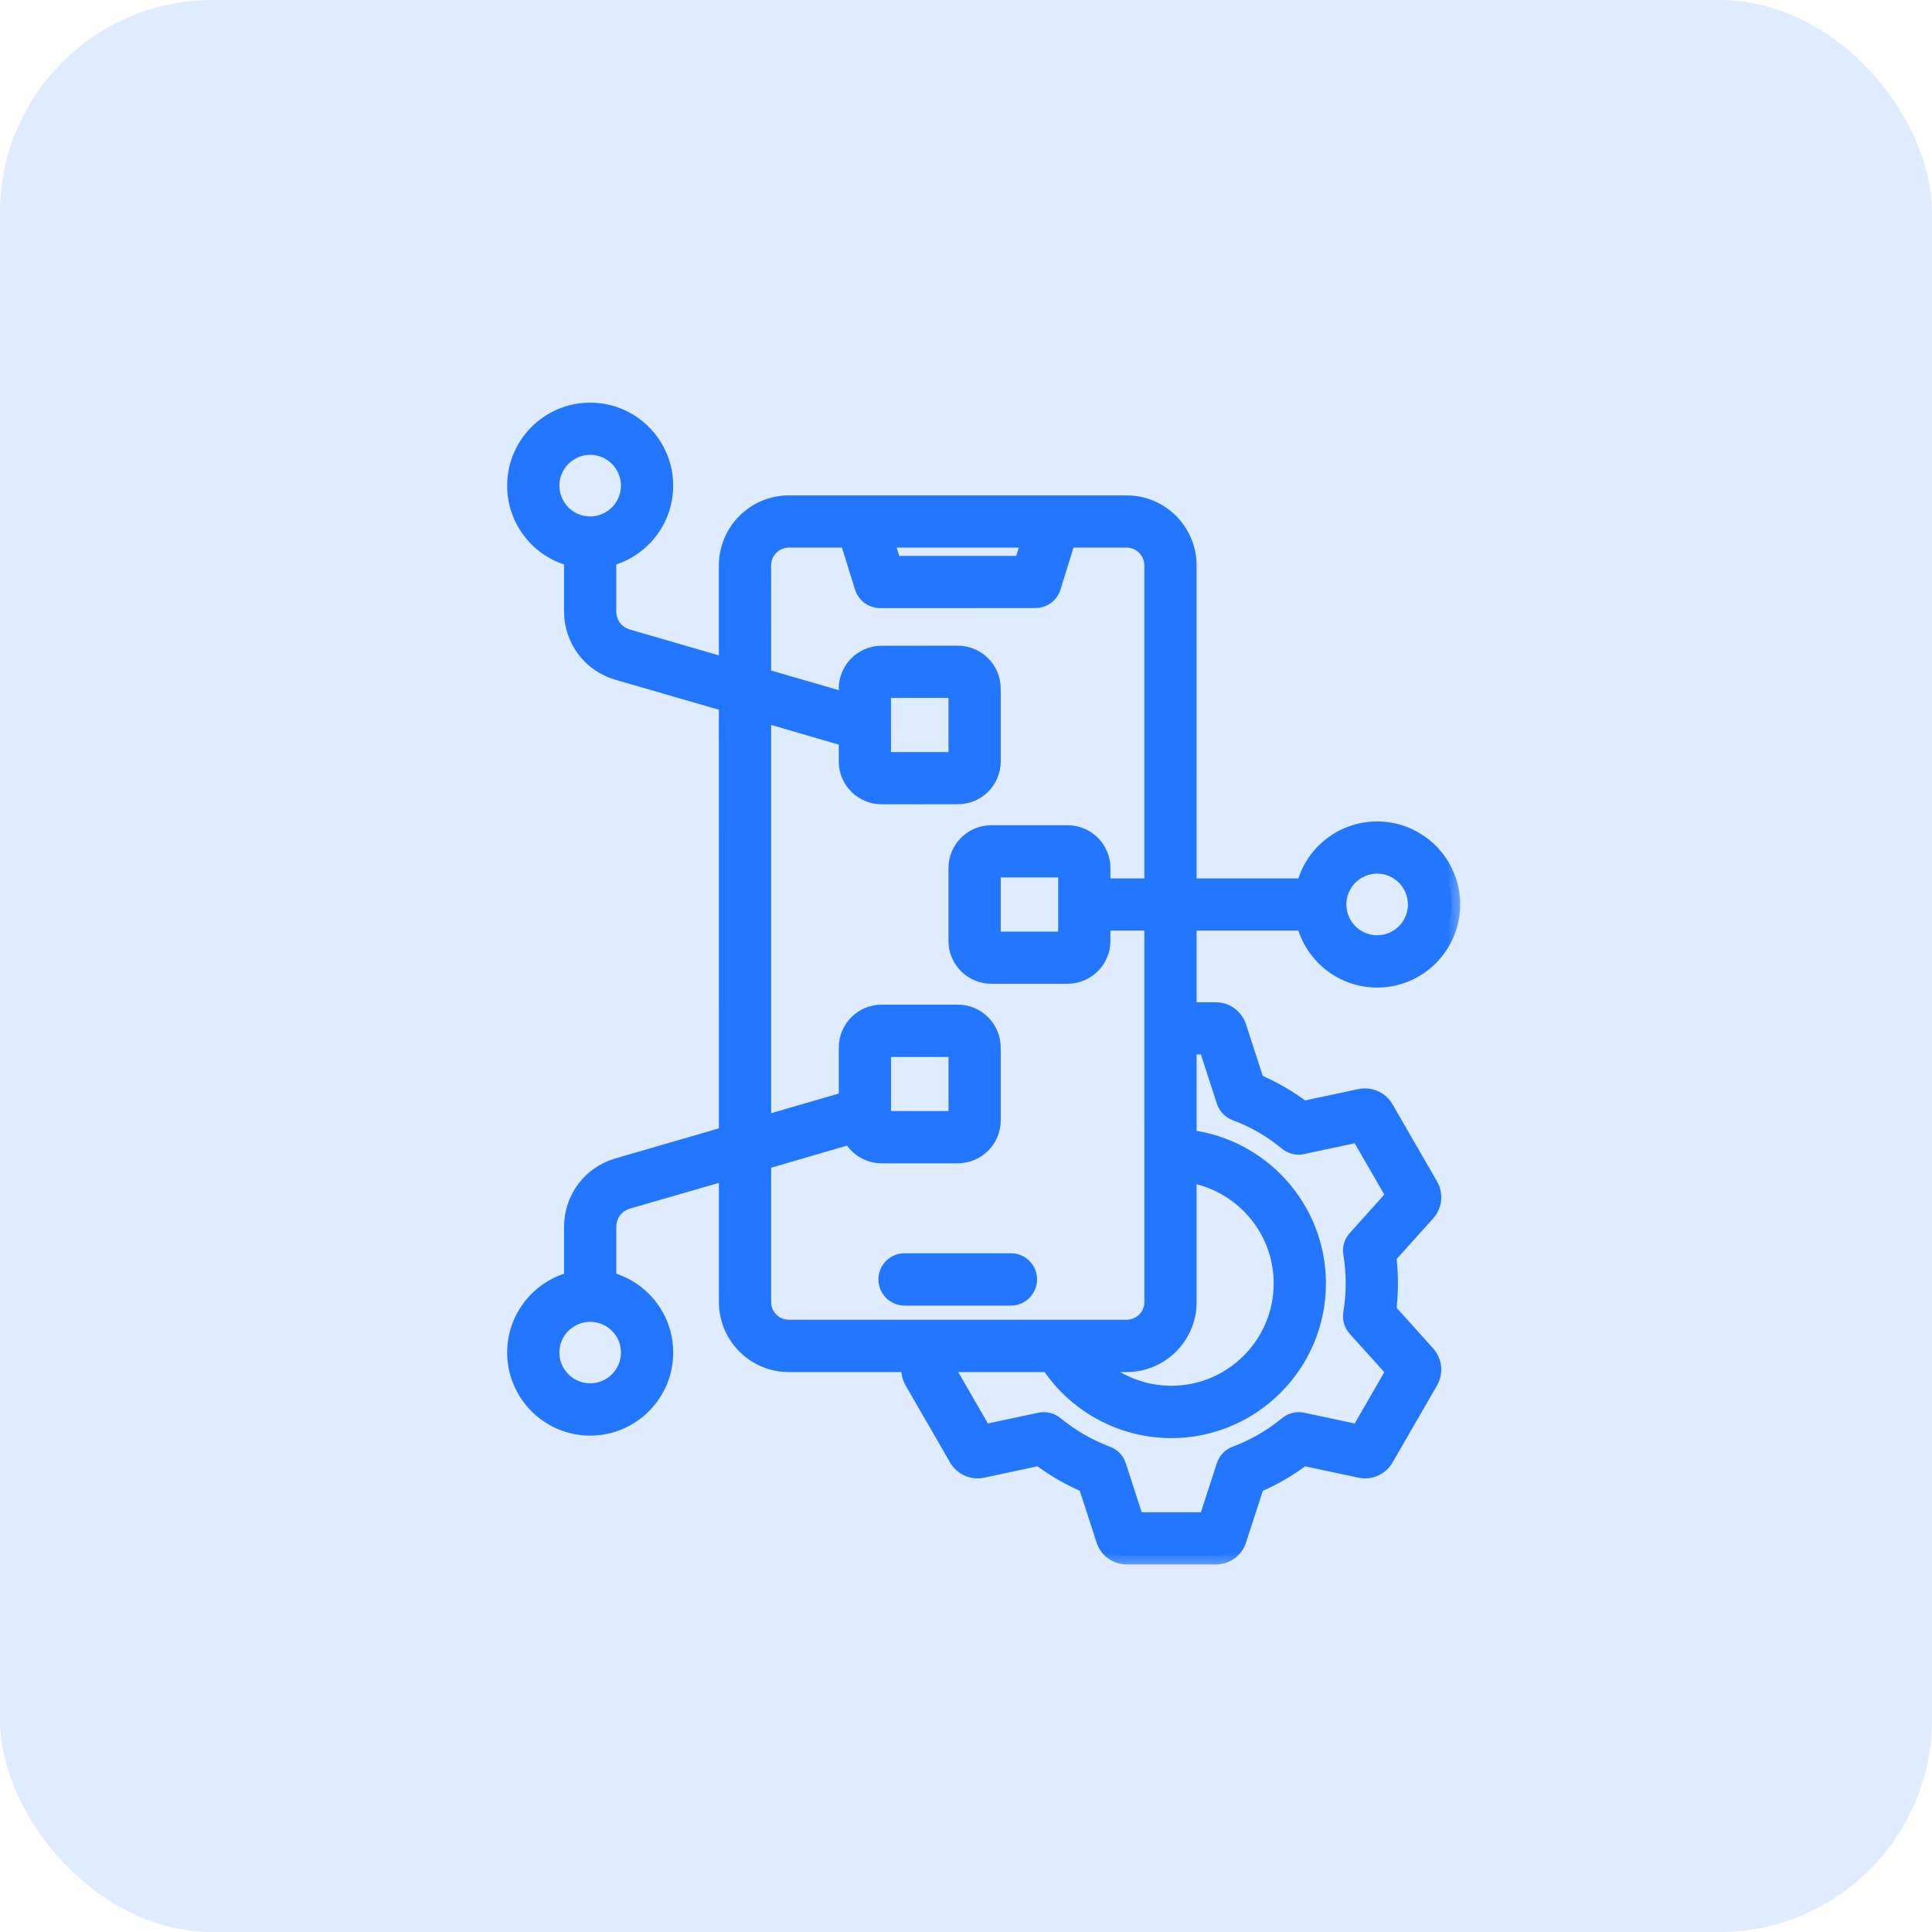 <svg width="55" height="55" viewBox="0 0 55 55" fill="none" xmlns="http://www.w3.org/2000/svg">
<rect width="55" height="55" rx="6.053" fill="#DFEBFF"/>
<mask id="path-2-outside-1_8539_12301" maskUnits="userSpaceOnUse" x="13.688" y="10.713" width="28" height="34" fill="black">
<rect fill="white" x="13.688" y="10.713" width="28" height="34"/>
<path fill-rule="evenodd" clip-rule="evenodd" d="M29.273 36.423C29.273 36.693 29.052 36.918 28.78 36.918L25.751 36.918C25.478 36.918 25.257 36.693 25.257 36.423C25.257 36.149 25.478 35.928 25.751 35.928L28.78 35.928C29.052 35.928 29.273 36.148 29.273 36.423ZM38.61 35.271L39.716 34.04L38.691 32.264L37.073 32.609C36.926 32.643 36.773 32.605 36.656 32.51C36.211 32.139 35.713 31.852 35.176 31.653C35.035 31.599 34.926 31.486 34.879 31.341L34.369 29.769H33.815L33.815 32.41C35.884 32.647 37.496 34.406 37.496 36.535C37.497 38.826 35.634 40.69 33.345 40.69C31.939 40.69 30.634 39.974 29.87 38.81L27.174 38.81L26.973 39.03L27.998 40.806L29.616 40.461C29.763 40.432 29.916 40.469 30.033 40.565C30.478 40.931 30.977 41.218 31.514 41.421C31.654 41.471 31.763 41.588 31.81 41.729L32.32 43.301L34.369 43.301L34.88 41.729C34.926 41.588 35.035 41.471 35.176 41.421C35.714 41.218 36.212 40.931 36.657 40.565C36.774 40.469 36.926 40.432 37.074 40.461L38.691 40.806L39.716 39.03L38.609 37.803C38.509 37.691 38.465 37.541 38.489 37.392C38.582 36.826 38.584 36.244 38.489 35.678C38.465 35.533 38.509 35.379 38.61 35.271ZM30.374 24.729L30.374 26.771L28.238 26.771L28.238 24.729L30.374 24.729ZM25.115 21.66L25.114 19.618L27.251 19.618L27.251 21.66L25.115 21.66ZM25.115 31.878L25.115 29.84L27.252 29.84L27.252 31.878L25.115 31.878ZM21.703 37.068C21.703 37.484 22.041 37.82 22.456 37.82L32.074 37.82C32.49 37.82 32.828 37.483 32.828 37.068L32.827 26.242L31.361 26.243V26.787C31.361 27.32 30.926 27.756 30.39 27.756L28.222 27.756C27.686 27.756 27.251 27.32 27.251 26.787L27.251 24.712C27.251 24.176 27.686 23.743 28.222 23.743L30.39 23.743C30.926 23.743 31.361 24.176 31.361 24.712V25.257L32.827 25.257L32.827 16.096C32.827 15.68 32.489 15.339 32.074 15.339L30.376 15.339L29.949 16.715C29.885 16.919 29.695 17.06 29.478 17.06L25.051 17.061C24.835 17.061 24.644 16.919 24.581 16.715L24.153 15.339L22.456 15.339C22.04 15.339 21.702 15.68 21.702 16.096L21.703 19.277L24.128 19.98V19.602C24.128 19.069 24.563 18.633 25.098 18.633L27.267 18.632C27.803 18.632 28.238 19.069 28.238 19.601L28.238 21.677C28.238 22.213 27.803 22.645 27.267 22.645L25.099 22.646C24.563 22.646 24.128 22.213 24.128 21.677V21.011L21.703 20.304L21.703 32.023L24.128 31.32L24.128 29.823C24.128 29.287 24.564 28.85 25.099 28.85L27.267 28.85C27.803 28.85 28.238 29.287 28.238 29.823L28.239 31.894C28.239 32.431 27.803 32.867 27.267 32.867L25.099 32.867C24.716 32.867 24.385 32.643 24.227 32.319L21.703 33.055L21.703 37.068ZM29.343 15.339L29.115 16.075L25.415 16.075L25.187 15.339L29.343 15.339ZM33.815 37.068L33.815 33.408C35.338 33.637 36.509 34.951 36.509 36.535C36.509 38.282 35.09 39.7 33.345 39.7C32.513 39.7 31.727 39.371 31.145 38.81H32.074C33.034 38.81 33.815 38.028 33.815 37.068ZM17.927 38.503C17.927 39.126 17.422 39.63 16.802 39.63C16.18 39.63 15.675 39.126 15.675 38.503C15.675 37.883 16.18 37.38 16.802 37.38C17.422 37.38 17.927 37.883 17.927 38.503ZM15.675 13.825C15.675 13.206 16.179 12.698 16.801 12.698C17.422 12.698 17.927 13.206 17.927 13.825C17.927 14.449 17.422 14.952 16.801 14.952C16.179 14.952 15.675 14.449 15.675 13.825ZM39.205 24.62C39.825 24.62 40.33 25.128 40.33 25.747C40.33 26.371 39.825 26.875 39.205 26.875C38.583 26.875 38.078 26.371 38.078 25.747C38.078 25.128 38.583 24.62 39.205 24.62ZM40.692 33.757L39.425 31.561C39.283 31.316 39.001 31.191 38.723 31.249L37.095 31.595C36.679 31.279 36.227 31.017 35.747 30.817L35.233 29.237C35.145 28.966 34.895 28.783 34.61 28.783H33.815L33.815 26.242L37.15 26.242C37.372 27.17 38.209 27.864 39.205 27.864C40.37 27.864 41.318 26.916 41.318 25.747C41.318 24.583 40.369 23.635 39.205 23.635C38.209 23.635 37.372 24.325 37.15 25.257L33.815 25.257L33.814 16.095C33.814 15.135 33.034 14.353 32.074 14.353L22.456 14.353C21.496 14.353 20.715 15.135 20.715 16.096L20.715 18.99L17.867 18.163C17.519 18.063 17.294 17.764 17.294 17.402L17.294 15.88C18.222 15.659 18.914 14.823 18.914 13.825C18.914 12.661 17.966 11.713 16.801 11.713C15.635 11.713 14.687 12.661 14.688 13.825C14.688 14.823 15.379 15.659 16.307 15.88L16.307 17.402C16.307 18.2 16.823 18.89 17.591 19.111L20.715 20.017L20.716 32.31L17.592 33.217C16.823 33.441 16.307 34.128 16.308 34.93L16.308 36.448C15.38 36.673 14.688 37.508 14.688 38.502C14.688 39.671 15.636 40.619 16.802 40.619C17.967 40.619 18.915 39.671 18.915 38.502C18.915 37.508 18.223 36.672 17.295 36.448L17.295 34.93C17.295 34.568 17.519 34.269 17.867 34.165L20.716 33.342L20.716 37.068C20.716 38.028 21.496 38.81 22.456 38.81L25.935 38.81C25.887 38.976 25.907 39.159 25.998 39.317L27.264 41.509C27.406 41.754 27.689 41.883 27.966 41.821L29.594 41.475C30.01 41.791 30.463 42.053 30.942 42.253L31.456 43.837C31.544 44.108 31.794 44.287 32.079 44.287L34.611 44.287C34.895 44.287 35.146 44.108 35.233 43.837L35.747 42.257C36.227 42.053 36.68 41.791 37.096 41.475L38.722 41.821C39 41.883 39.283 41.754 39.426 41.509L40.692 39.317C40.834 39.068 40.801 38.764 40.611 38.552L39.498 37.313C39.563 36.792 39.563 36.28 39.498 35.757L40.611 34.522C40.802 34.31 40.834 34.002 40.692 33.757Z"/>
</mask>
<path fill-rule="evenodd" clip-rule="evenodd" d="M29.273 36.423C29.273 36.693 29.052 36.918 28.78 36.918L25.751 36.918C25.478 36.918 25.257 36.693 25.257 36.423C25.257 36.149 25.478 35.928 25.751 35.928L28.78 35.928C29.052 35.928 29.273 36.148 29.273 36.423ZM38.61 35.271L39.716 34.04L38.691 32.264L37.073 32.609C36.926 32.643 36.773 32.605 36.656 32.51C36.211 32.139 35.713 31.852 35.176 31.653C35.035 31.599 34.926 31.486 34.879 31.341L34.369 29.769H33.815L33.815 32.41C35.884 32.647 37.496 34.406 37.496 36.535C37.497 38.826 35.634 40.69 33.345 40.69C31.939 40.69 30.634 39.974 29.87 38.81L27.174 38.81L26.973 39.03L27.998 40.806L29.616 40.461C29.763 40.432 29.916 40.469 30.033 40.565C30.478 40.931 30.977 41.218 31.514 41.421C31.654 41.471 31.763 41.588 31.81 41.729L32.32 43.301L34.369 43.301L34.88 41.729C34.926 41.588 35.035 41.471 35.176 41.421C35.714 41.218 36.212 40.931 36.657 40.565C36.774 40.469 36.926 40.432 37.074 40.461L38.691 40.806L39.716 39.03L38.609 37.803C38.509 37.691 38.465 37.541 38.489 37.392C38.582 36.826 38.584 36.244 38.489 35.678C38.465 35.533 38.509 35.379 38.61 35.271ZM30.374 24.729L30.374 26.771L28.238 26.771L28.238 24.729L30.374 24.729ZM25.115 21.66L25.114 19.618L27.251 19.618L27.251 21.66L25.115 21.66ZM25.115 31.878L25.115 29.84L27.252 29.84L27.252 31.878L25.115 31.878ZM21.703 37.068C21.703 37.484 22.041 37.82 22.456 37.82L32.074 37.82C32.49 37.82 32.828 37.483 32.828 37.068L32.827 26.242L31.361 26.243V26.787C31.361 27.32 30.926 27.756 30.39 27.756L28.222 27.756C27.686 27.756 27.251 27.32 27.251 26.787L27.251 24.712C27.251 24.176 27.686 23.743 28.222 23.743L30.39 23.743C30.926 23.743 31.361 24.176 31.361 24.712V25.257L32.827 25.257L32.827 16.096C32.827 15.68 32.489 15.339 32.074 15.339L30.376 15.339L29.949 16.715C29.885 16.919 29.695 17.06 29.478 17.06L25.051 17.061C24.835 17.061 24.644 16.919 24.581 16.715L24.153 15.339L22.456 15.339C22.04 15.339 21.702 15.68 21.702 16.096L21.703 19.277L24.128 19.98V19.602C24.128 19.069 24.563 18.633 25.098 18.633L27.267 18.632C27.803 18.632 28.238 19.069 28.238 19.601L28.238 21.677C28.238 22.213 27.803 22.645 27.267 22.645L25.099 22.646C24.563 22.646 24.128 22.213 24.128 21.677V21.011L21.703 20.304L21.703 32.023L24.128 31.32L24.128 29.823C24.128 29.287 24.564 28.85 25.099 28.85L27.267 28.85C27.803 28.85 28.238 29.287 28.238 29.823L28.239 31.894C28.239 32.431 27.803 32.867 27.267 32.867L25.099 32.867C24.716 32.867 24.385 32.643 24.227 32.319L21.703 33.055L21.703 37.068ZM29.343 15.339L29.115 16.075L25.415 16.075L25.187 15.339L29.343 15.339ZM33.815 37.068L33.815 33.408C35.338 33.637 36.509 34.951 36.509 36.535C36.509 38.282 35.09 39.7 33.345 39.7C32.513 39.7 31.727 39.371 31.145 38.81H32.074C33.034 38.81 33.815 38.028 33.815 37.068ZM17.927 38.503C17.927 39.126 17.422 39.63 16.802 39.63C16.18 39.63 15.675 39.126 15.675 38.503C15.675 37.883 16.18 37.38 16.802 37.38C17.422 37.38 17.927 37.883 17.927 38.503ZM15.675 13.825C15.675 13.206 16.179 12.698 16.801 12.698C17.422 12.698 17.927 13.206 17.927 13.825C17.927 14.449 17.422 14.952 16.801 14.952C16.179 14.952 15.675 14.449 15.675 13.825ZM39.205 24.62C39.825 24.62 40.33 25.128 40.33 25.747C40.33 26.371 39.825 26.875 39.205 26.875C38.583 26.875 38.078 26.371 38.078 25.747C38.078 25.128 38.583 24.62 39.205 24.62ZM40.692 33.757L39.425 31.561C39.283 31.316 39.001 31.191 38.723 31.249L37.095 31.595C36.679 31.279 36.227 31.017 35.747 30.817L35.233 29.237C35.145 28.966 34.895 28.783 34.61 28.783H33.815L33.815 26.242L37.15 26.242C37.372 27.17 38.209 27.864 39.205 27.864C40.37 27.864 41.318 26.916 41.318 25.747C41.318 24.583 40.369 23.635 39.205 23.635C38.209 23.635 37.372 24.325 37.15 25.257L33.815 25.257L33.814 16.095C33.814 15.135 33.034 14.353 32.074 14.353L22.456 14.353C21.496 14.353 20.715 15.135 20.715 16.096L20.715 18.99L17.867 18.163C17.519 18.063 17.294 17.764 17.294 17.402L17.294 15.88C18.222 15.659 18.914 14.823 18.914 13.825C18.914 12.661 17.966 11.713 16.801 11.713C15.635 11.713 14.687 12.661 14.688 13.825C14.688 14.823 15.379 15.659 16.307 15.88L16.307 17.402C16.307 18.2 16.823 18.89 17.591 19.111L20.715 20.017L20.716 32.31L17.592 33.217C16.823 33.441 16.307 34.128 16.308 34.93L16.308 36.448C15.38 36.673 14.688 37.508 14.688 38.502C14.688 39.671 15.636 40.619 16.802 40.619C17.967 40.619 18.915 39.671 18.915 38.502C18.915 37.508 18.223 36.672 17.295 36.448L17.295 34.93C17.295 34.568 17.519 34.269 17.867 34.165L20.716 33.342L20.716 37.068C20.716 38.028 21.496 38.81 22.456 38.81L25.935 38.81C25.887 38.976 25.907 39.159 25.998 39.317L27.264 41.509C27.406 41.754 27.689 41.883 27.966 41.821L29.594 41.475C30.01 41.791 30.463 42.053 30.942 42.253L31.456 43.837C31.544 44.108 31.794 44.287 32.079 44.287L34.611 44.287C34.895 44.287 35.146 44.108 35.233 43.837L35.747 42.257C36.227 42.053 36.68 41.791 37.096 41.475L38.722 41.821C39 41.883 39.283 41.754 39.426 41.509L40.692 39.317C40.834 39.068 40.801 38.764 40.611 38.552L39.498 37.313C39.563 36.792 39.563 36.28 39.498 35.757L40.611 34.522C40.802 34.31 40.834 34.002 40.692 33.757Z" fill="#2276FF"/>
<path fill-rule="evenodd" clip-rule="evenodd" d="M29.273 36.423C29.273 36.693 29.052 36.918 28.78 36.918L25.751 36.918C25.478 36.918 25.257 36.693 25.257 36.423C25.257 36.149 25.478 35.928 25.751 35.928L28.78 35.928C29.052 35.928 29.273 36.148 29.273 36.423ZM38.61 35.271L39.716 34.04L38.691 32.264L37.073 32.609C36.926 32.643 36.773 32.605 36.656 32.51C36.211 32.139 35.713 31.852 35.176 31.653C35.035 31.599 34.926 31.486 34.879 31.341L34.369 29.769H33.815L33.815 32.41C35.884 32.647 37.496 34.406 37.496 36.535C37.497 38.826 35.634 40.69 33.345 40.69C31.939 40.69 30.634 39.974 29.87 38.81L27.174 38.81L26.973 39.03L27.998 40.806L29.616 40.461C29.763 40.432 29.916 40.469 30.033 40.565C30.478 40.931 30.977 41.218 31.514 41.421C31.654 41.471 31.763 41.588 31.81 41.729L32.32 43.301L34.369 43.301L34.88 41.729C34.926 41.588 35.035 41.471 35.176 41.421C35.714 41.218 36.212 40.931 36.657 40.565C36.774 40.469 36.926 40.432 37.074 40.461L38.691 40.806L39.716 39.03L38.609 37.803C38.509 37.691 38.465 37.541 38.489 37.392C38.582 36.826 38.584 36.244 38.489 35.678C38.465 35.533 38.509 35.379 38.61 35.271ZM30.374 24.729L30.374 26.771L28.238 26.771L28.238 24.729L30.374 24.729ZM25.115 21.66L25.114 19.618L27.251 19.618L27.251 21.66L25.115 21.66ZM25.115 31.878L25.115 29.84L27.252 29.84L27.252 31.878L25.115 31.878ZM21.703 37.068C21.703 37.484 22.041 37.82 22.456 37.82L32.074 37.82C32.49 37.82 32.828 37.483 32.828 37.068L32.827 26.242L31.361 26.243V26.787C31.361 27.32 30.926 27.756 30.39 27.756L28.222 27.756C27.686 27.756 27.251 27.32 27.251 26.787L27.251 24.712C27.251 24.176 27.686 23.743 28.222 23.743L30.39 23.743C30.926 23.743 31.361 24.176 31.361 24.712V25.257L32.827 25.257L32.827 16.096C32.827 15.68 32.489 15.339 32.074 15.339L30.376 15.339L29.949 16.715C29.885 16.919 29.695 17.06 29.478 17.06L25.051 17.061C24.835 17.061 24.644 16.919 24.581 16.715L24.153 15.339L22.456 15.339C22.04 15.339 21.702 15.68 21.702 16.096L21.703 19.277L24.128 19.98V19.602C24.128 19.069 24.563 18.633 25.098 18.633L27.267 18.632C27.803 18.632 28.238 19.069 28.238 19.601L28.238 21.677C28.238 22.213 27.803 22.645 27.267 22.645L25.099 22.646C24.563 22.646 24.128 22.213 24.128 21.677V21.011L21.703 20.304L21.703 32.023L24.128 31.32L24.128 29.823C24.128 29.287 24.564 28.85 25.099 28.85L27.267 28.85C27.803 28.85 28.238 29.287 28.238 29.823L28.239 31.894C28.239 32.431 27.803 32.867 27.267 32.867L25.099 32.867C24.716 32.867 24.385 32.643 24.227 32.319L21.703 33.055L21.703 37.068ZM29.343 15.339L29.115 16.075L25.415 16.075L25.187 15.339L29.343 15.339ZM33.815 37.068L33.815 33.408C35.338 33.637 36.509 34.951 36.509 36.535C36.509 38.282 35.09 39.7 33.345 39.7C32.513 39.7 31.727 39.371 31.145 38.81H32.074C33.034 38.81 33.815 38.028 33.815 37.068ZM17.927 38.503C17.927 39.126 17.422 39.63 16.802 39.63C16.18 39.63 15.675 39.126 15.675 38.503C15.675 37.883 16.18 37.38 16.802 37.38C17.422 37.38 17.927 37.883 17.927 38.503ZM15.675 13.825C15.675 13.206 16.179 12.698 16.801 12.698C17.422 12.698 17.927 13.206 17.927 13.825C17.927 14.449 17.422 14.952 16.801 14.952C16.179 14.952 15.675 14.449 15.675 13.825ZM39.205 24.62C39.825 24.62 40.33 25.128 40.33 25.747C40.33 26.371 39.825 26.875 39.205 26.875C38.583 26.875 38.078 26.371 38.078 25.747C38.078 25.128 38.583 24.62 39.205 24.62ZM40.692 33.757L39.425 31.561C39.283 31.316 39.001 31.191 38.723 31.249L37.095 31.595C36.679 31.279 36.227 31.017 35.747 30.817L35.233 29.237C35.145 28.966 34.895 28.783 34.61 28.783H33.815L33.815 26.242L37.15 26.242C37.372 27.17 38.209 27.864 39.205 27.864C40.37 27.864 41.318 26.916 41.318 25.747C41.318 24.583 40.369 23.635 39.205 23.635C38.209 23.635 37.372 24.325 37.15 25.257L33.815 25.257L33.814 16.095C33.814 15.135 33.034 14.353 32.074 14.353L22.456 14.353C21.496 14.353 20.715 15.135 20.715 16.096L20.715 18.99L17.867 18.163C17.519 18.063 17.294 17.764 17.294 17.402L17.294 15.88C18.222 15.659 18.914 14.823 18.914 13.825C18.914 12.661 17.966 11.713 16.801 11.713C15.635 11.713 14.687 12.661 14.688 13.825C14.688 14.823 15.379 15.659 16.307 15.88L16.307 17.402C16.307 18.2 16.823 18.89 17.591 19.111L20.715 20.017L20.716 32.31L17.592 33.217C16.823 33.441 16.307 34.128 16.308 34.93L16.308 36.448C15.38 36.673 14.688 37.508 14.688 38.502C14.688 39.671 15.636 40.619 16.802 40.619C17.967 40.619 18.915 39.671 18.915 38.502C18.915 37.508 18.223 36.672 17.295 36.448L17.295 34.93C17.295 34.568 17.519 34.269 17.867 34.165L20.716 33.342L20.716 37.068C20.716 38.028 21.496 38.81 22.456 38.81L25.935 38.81C25.887 38.976 25.907 39.159 25.998 39.317L27.264 41.509C27.406 41.754 27.689 41.883 27.966 41.821L29.594 41.475C30.01 41.791 30.463 42.053 30.942 42.253L31.456 43.837C31.544 44.108 31.794 44.287 32.079 44.287L34.611 44.287C34.895 44.287 35.146 44.108 35.233 43.837L35.747 42.257C36.227 42.053 36.68 41.791 37.096 41.475L38.722 41.821C39 41.883 39.283 41.754 39.426 41.509L40.692 39.317C40.834 39.068 40.801 38.764 40.611 38.552L39.498 37.313C39.563 36.792 39.563 36.28 39.498 35.757L40.611 34.522C40.802 34.31 40.834 34.002 40.692 33.757Z" stroke="#2276FF" stroke-width="0.5" mask="url(#path-2-outside-1_8539_12301)"/>
</svg>
